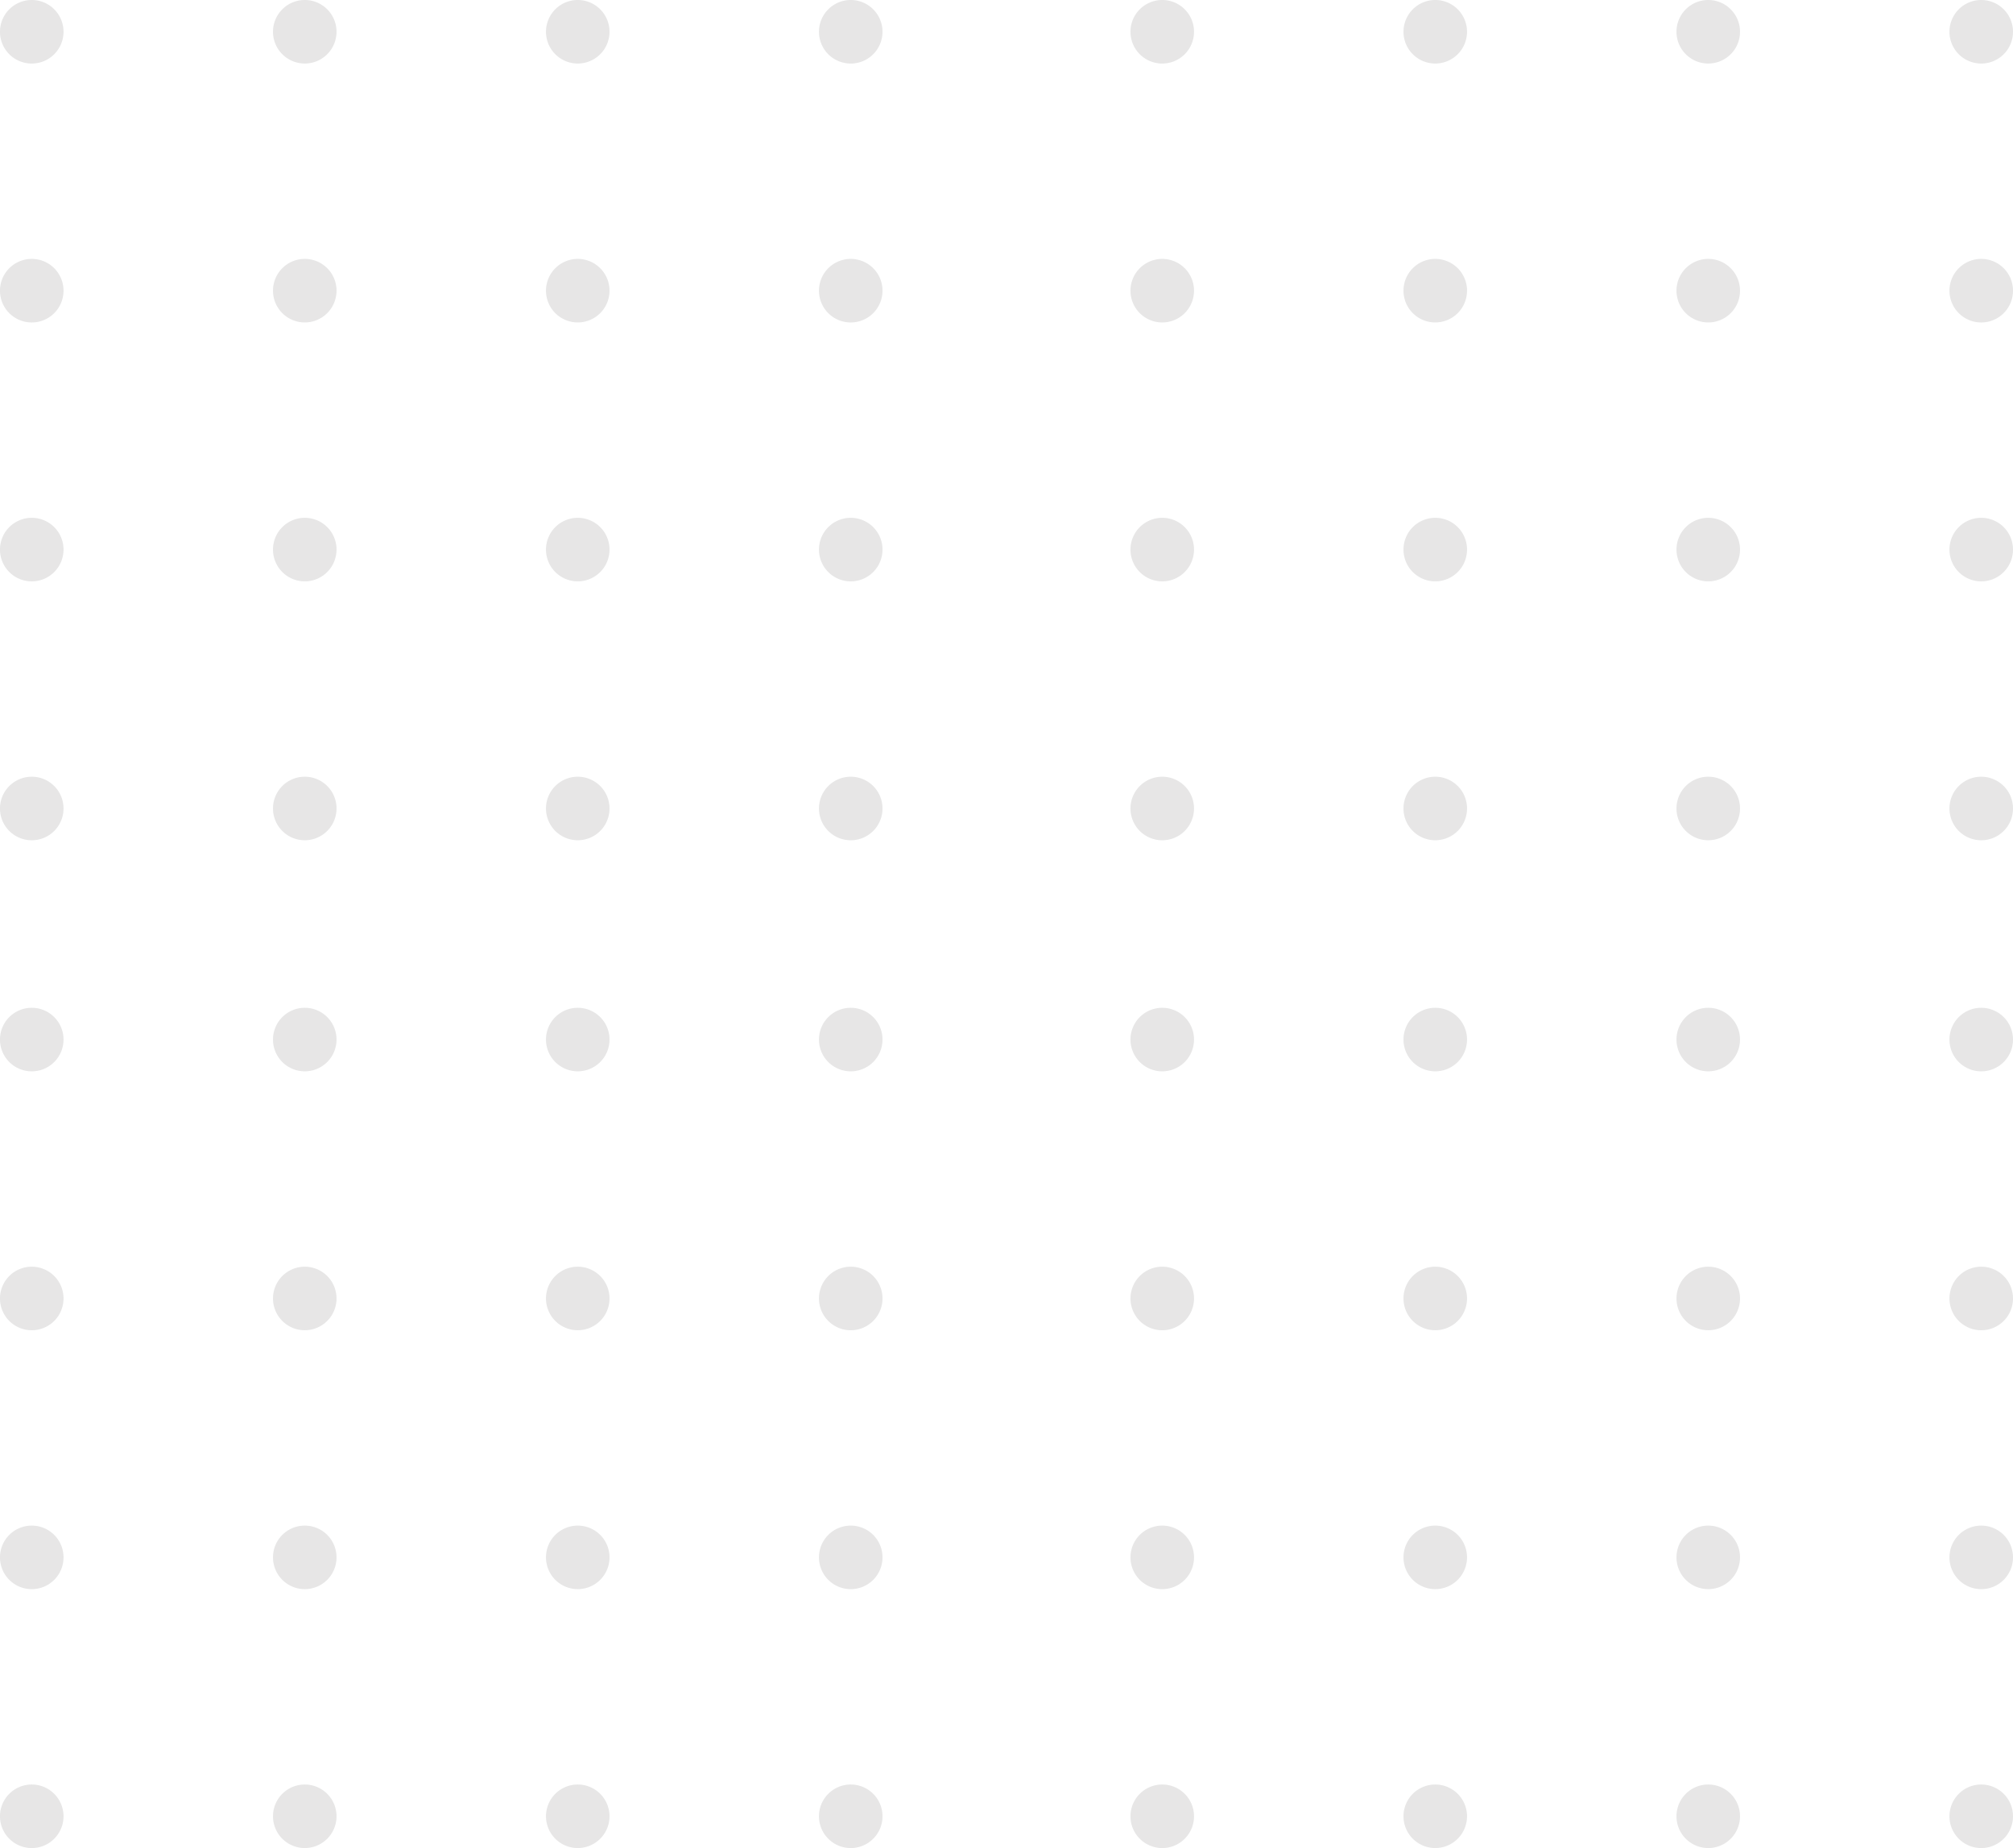<svg xmlns="http://www.w3.org/2000/svg" xmlns:xlink="http://www.w3.org/1999/xlink" width="222.58" height="204.333" viewBox="0 0 222.58 204.333">
  <defs>
    <clipPath id="clip-path">
      <rect id="Rectangle_19" data-name="Rectangle 19" width="97.58" height="204.333" fill="none"/>
    </clipPath>
  </defs>
  <g id="Group_35" data-name="Group 35" transform="translate(-1610 -832)" opacity="0.1">
    <g id="Group_33" data-name="Group 33" transform="translate(1610 832)" clip-path="url(#clip-path)">
      <path id="Path_10" data-name="Path 10" d="M7.024,114.941a3.513,3.513,0,1,1-3.512-3.512,3.512,3.512,0,0,1,3.512,3.512" fill="#060000"/>
      <path id="Path_11" data-name="Path 11" d="M37.21,114.941a3.512,3.512,0,1,1-3.512-3.512,3.512,3.512,0,0,1,3.512,3.512" fill="#060000"/>
      <path id="Path_12" data-name="Path 12" d="M67.395,114.941a3.512,3.512,0,1,1-3.512-3.512,3.512,3.512,0,0,1,3.512,3.512" fill="#060000"/>
      <path id="Path_13" data-name="Path 13" d="M97.58,114.941a3.513,3.513,0,1,1-3.512-3.512,3.512,3.512,0,0,1,3.512,3.512" fill="#060000"/>
      <path id="Path_14" data-name="Path 14" d="M7.024,143.568a3.513,3.513,0,1,1-3.512-3.512,3.512,3.512,0,0,1,3.512,3.512" fill="#060000"/>
      <path id="Path_15" data-name="Path 15" d="M37.21,143.568a3.512,3.512,0,1,1-3.512-3.512,3.512,3.512,0,0,1,3.512,3.512" fill="#060000"/>
      <path id="Path_16" data-name="Path 16" d="M67.395,143.568a3.512,3.512,0,1,1-3.512-3.512,3.512,3.512,0,0,1,3.512,3.512" fill="#060000"/>
      <path id="Path_17" data-name="Path 17" d="M97.58,143.568a3.513,3.513,0,1,1-3.512-3.512,3.512,3.512,0,0,1,3.512,3.512" fill="#060000"/>
      <path id="Path_18" data-name="Path 18" d="M7.024,172.194a3.513,3.513,0,1,1-3.512-3.512,3.512,3.512,0,0,1,3.512,3.512" fill="#060000"/>
      <path id="Path_19" data-name="Path 19" d="M37.21,172.194a3.512,3.512,0,1,1-3.512-3.512,3.512,3.512,0,0,1,3.512,3.512" fill="#060000"/>
      <path id="Path_20" data-name="Path 20" d="M67.395,172.194a3.512,3.512,0,1,1-3.512-3.512,3.512,3.512,0,0,1,3.512,3.512" fill="#060000"/>
      <path id="Path_21" data-name="Path 21" d="M97.58,172.194a3.513,3.513,0,1,1-3.512-3.512,3.512,3.512,0,0,1,3.512,3.512" fill="#060000"/>
      <path id="Path_22" data-name="Path 22" d="M7.024,200.821a3.513,3.513,0,1,1-3.512-3.512,3.512,3.512,0,0,1,3.512,3.512" fill="#060000"/>
      <path id="Path_23" data-name="Path 23" d="M37.21,200.821a3.512,3.512,0,1,1-3.512-3.512,3.512,3.512,0,0,1,3.512,3.512" fill="#060000"/>
      <path id="Path_24" data-name="Path 24" d="M67.395,200.821a3.512,3.512,0,1,1-3.512-3.512,3.512,3.512,0,0,1,3.512,3.512" fill="#060000"/>
      <path id="Path_25" data-name="Path 25" d="M97.58,200.821a3.513,3.513,0,1,1-3.512-3.512,3.512,3.512,0,0,1,3.512,3.512" fill="#060000"/>
      <path id="Path_26" data-name="Path 26" d="M7.024,3.513A3.513,3.513,0,1,1,3.512,0,3.512,3.512,0,0,1,7.024,3.513" fill="#060000"/>
      <path id="Path_27" data-name="Path 27" d="M37.21,3.513A3.512,3.512,0,1,1,33.7,0,3.512,3.512,0,0,1,37.21,3.513" fill="#060000"/>
      <path id="Path_28" data-name="Path 28" d="M67.395,3.513A3.512,3.512,0,1,1,63.883,0a3.512,3.512,0,0,1,3.512,3.512" fill="#060000"/>
      <path id="Path_29" data-name="Path 29" d="M97.58,3.513A3.513,3.513,0,1,1,94.068,0,3.512,3.512,0,0,1,97.58,3.513" fill="#060000"/>
      <path id="Path_30" data-name="Path 30" d="M7.024,32.139a3.513,3.513,0,1,1-3.512-3.512,3.512,3.512,0,0,1,3.512,3.512" fill="#060000"/>
      <path id="Path_31" data-name="Path 31" d="M37.21,32.139A3.512,3.512,0,1,1,33.7,28.627a3.512,3.512,0,0,1,3.512,3.512" fill="#060000"/>
      <path id="Path_32" data-name="Path 32" d="M67.395,32.139a3.512,3.512,0,1,1-3.512-3.512,3.512,3.512,0,0,1,3.512,3.512" fill="#060000"/>
      <path id="Path_33" data-name="Path 33" d="M97.58,32.139a3.513,3.513,0,1,1-3.512-3.512,3.512,3.512,0,0,1,3.512,3.512" fill="#060000"/>
      <path id="Path_34" data-name="Path 34" d="M7.024,60.766a3.513,3.513,0,1,1-3.512-3.512,3.512,3.512,0,0,1,3.512,3.512" fill="#060000"/>
      <path id="Path_35" data-name="Path 35" d="M37.21,60.766A3.512,3.512,0,1,1,33.7,57.254a3.512,3.512,0,0,1,3.512,3.512" fill="#060000"/>
      <path id="Path_36" data-name="Path 36" d="M67.395,60.766a3.512,3.512,0,1,1-3.512-3.512,3.512,3.512,0,0,1,3.512,3.512" fill="#060000"/>
      <path id="Path_37" data-name="Path 37" d="M97.58,60.766a3.513,3.513,0,1,1-3.512-3.512,3.512,3.512,0,0,1,3.512,3.512" fill="#060000"/>
      <path id="Path_38" data-name="Path 38" d="M7.024,89.392A3.513,3.513,0,1,1,3.512,85.88a3.512,3.512,0,0,1,3.512,3.512" fill="#060000"/>
      <path id="Path_39" data-name="Path 39" d="M37.21,89.392A3.512,3.512,0,1,1,33.7,85.88a3.512,3.512,0,0,1,3.512,3.512" fill="#060000"/>
      <path id="Path_40" data-name="Path 40" d="M67.395,89.392a3.512,3.512,0,1,1-3.512-3.512,3.512,3.512,0,0,1,3.512,3.512" fill="#060000"/>
      <path id="Path_41" data-name="Path 41" d="M97.58,89.392a3.513,3.513,0,1,1-3.512-3.512,3.512,3.512,0,0,1,3.512,3.512" fill="#060000"/>
    </g>
    <g id="Group_34" data-name="Group 34" transform="translate(1735 832)" clip-path="url(#clip-path)">
      <path id="Path_42" data-name="Path 42" d="M7.024,114.941a3.513,3.513,0,1,1-3.512-3.512,3.512,3.512,0,0,1,3.512,3.512" fill="#060000"/>
      <path id="Path_43" data-name="Path 43" d="M37.21,114.941a3.512,3.512,0,1,1-3.512-3.512,3.512,3.512,0,0,1,3.512,3.512" fill="#060000"/>
      <path id="Path_44" data-name="Path 44" d="M67.395,114.941a3.512,3.512,0,1,1-3.512-3.512,3.512,3.512,0,0,1,3.512,3.512" fill="#060000"/>
      <path id="Path_45" data-name="Path 45" d="M97.58,114.941a3.513,3.513,0,1,1-3.512-3.512,3.512,3.512,0,0,1,3.512,3.512" fill="#060000"/>
      <path id="Path_46" data-name="Path 46" d="M7.024,143.568a3.513,3.513,0,1,1-3.512-3.512,3.512,3.512,0,0,1,3.512,3.512" fill="#060000"/>
      <path id="Path_47" data-name="Path 47" d="M37.21,143.568a3.512,3.512,0,1,1-3.512-3.512,3.512,3.512,0,0,1,3.512,3.512" fill="#060000"/>
      <path id="Path_48" data-name="Path 48" d="M67.395,143.568a3.512,3.512,0,1,1-3.512-3.512,3.512,3.512,0,0,1,3.512,3.512" fill="#060000"/>
      <path id="Path_49" data-name="Path 49" d="M97.58,143.568a3.513,3.513,0,1,1-3.512-3.512,3.512,3.512,0,0,1,3.512,3.512" fill="#060000"/>
      <path id="Path_50" data-name="Path 50" d="M7.024,172.194a3.513,3.513,0,1,1-3.512-3.512,3.512,3.512,0,0,1,3.512,3.512" fill="#060000"/>
      <path id="Path_51" data-name="Path 51" d="M37.21,172.194a3.512,3.512,0,1,1-3.512-3.512,3.512,3.512,0,0,1,3.512,3.512" fill="#060000"/>
      <path id="Path_52" data-name="Path 52" d="M67.395,172.194a3.512,3.512,0,1,1-3.512-3.512,3.512,3.512,0,0,1,3.512,3.512" fill="#060000"/>
      <path id="Path_53" data-name="Path 53" d="M97.58,172.194a3.513,3.513,0,1,1-3.512-3.512,3.512,3.512,0,0,1,3.512,3.512" fill="#060000"/>
      <path id="Path_54" data-name="Path 54" d="M7.024,200.821a3.513,3.513,0,1,1-3.512-3.512,3.512,3.512,0,0,1,3.512,3.512" fill="#060000"/>
      <path id="Path_55" data-name="Path 55" d="M37.21,200.821a3.512,3.512,0,1,1-3.512-3.512,3.512,3.512,0,0,1,3.512,3.512" fill="#060000"/>
      <path id="Path_56" data-name="Path 56" d="M67.395,200.821a3.512,3.512,0,1,1-3.512-3.512,3.512,3.512,0,0,1,3.512,3.512" fill="#060000"/>
      <path id="Path_57" data-name="Path 57" d="M97.58,200.821a3.513,3.513,0,1,1-3.512-3.512,3.512,3.512,0,0,1,3.512,3.512" fill="#060000"/>
      <path id="Path_58" data-name="Path 58" d="M7.024,3.513A3.513,3.513,0,1,1,3.512,0,3.512,3.512,0,0,1,7.024,3.513" fill="#060000"/>
      <path id="Path_59" data-name="Path 59" d="M37.21,3.513A3.512,3.512,0,1,1,33.7,0,3.512,3.512,0,0,1,37.21,3.513" fill="#060000"/>
      <path id="Path_60" data-name="Path 60" d="M67.395,3.513A3.512,3.512,0,1,1,63.883,0a3.512,3.512,0,0,1,3.512,3.512" fill="#060000"/>
      <path id="Path_61" data-name="Path 61" d="M97.58,3.513A3.513,3.513,0,1,1,94.068,0,3.512,3.512,0,0,1,97.58,3.513" fill="#060000"/>
      <path id="Path_62" data-name="Path 62" d="M7.024,32.139a3.513,3.513,0,1,1-3.512-3.512,3.512,3.512,0,0,1,3.512,3.512" fill="#060000"/>
      <path id="Path_63" data-name="Path 63" d="M37.21,32.139A3.512,3.512,0,1,1,33.7,28.627a3.512,3.512,0,0,1,3.512,3.512" fill="#060000"/>
      <path id="Path_64" data-name="Path 64" d="M67.395,32.139a3.512,3.512,0,1,1-3.512-3.512,3.512,3.512,0,0,1,3.512,3.512" fill="#060000"/>
      <path id="Path_65" data-name="Path 65" d="M97.58,32.139a3.513,3.513,0,1,1-3.512-3.512,3.512,3.512,0,0,1,3.512,3.512" fill="#060000"/>
      <path id="Path_66" data-name="Path 66" d="M7.024,60.766a3.513,3.513,0,1,1-3.512-3.512,3.512,3.512,0,0,1,3.512,3.512" fill="#060000"/>
      <path id="Path_67" data-name="Path 67" d="M37.21,60.766A3.512,3.512,0,1,1,33.7,57.254a3.512,3.512,0,0,1,3.512,3.512" fill="#060000"/>
      <path id="Path_68" data-name="Path 68" d="M67.395,60.766a3.512,3.512,0,1,1-3.512-3.512,3.512,3.512,0,0,1,3.512,3.512" fill="#060000"/>
      <path id="Path_69" data-name="Path 69" d="M97.58,60.766a3.513,3.513,0,1,1-3.512-3.512,3.512,3.512,0,0,1,3.512,3.512" fill="#060000"/>
      <path id="Path_70" data-name="Path 70" d="M7.024,89.392A3.513,3.513,0,1,1,3.512,85.88a3.512,3.512,0,0,1,3.512,3.512" fill="#060000"/>
      <path id="Path_71" data-name="Path 71" d="M37.21,89.392A3.512,3.512,0,1,1,33.7,85.88a3.512,3.512,0,0,1,3.512,3.512" fill="#060000"/>
      <path id="Path_72" data-name="Path 72" d="M67.395,89.392a3.512,3.512,0,1,1-3.512-3.512,3.512,3.512,0,0,1,3.512,3.512" fill="#060000"/>
      <path id="Path_73" data-name="Path 73" d="M97.58,89.392a3.513,3.513,0,1,1-3.512-3.512,3.512,3.512,0,0,1,3.512,3.512" fill="#060000"/>
    </g>
  </g>
</svg>
